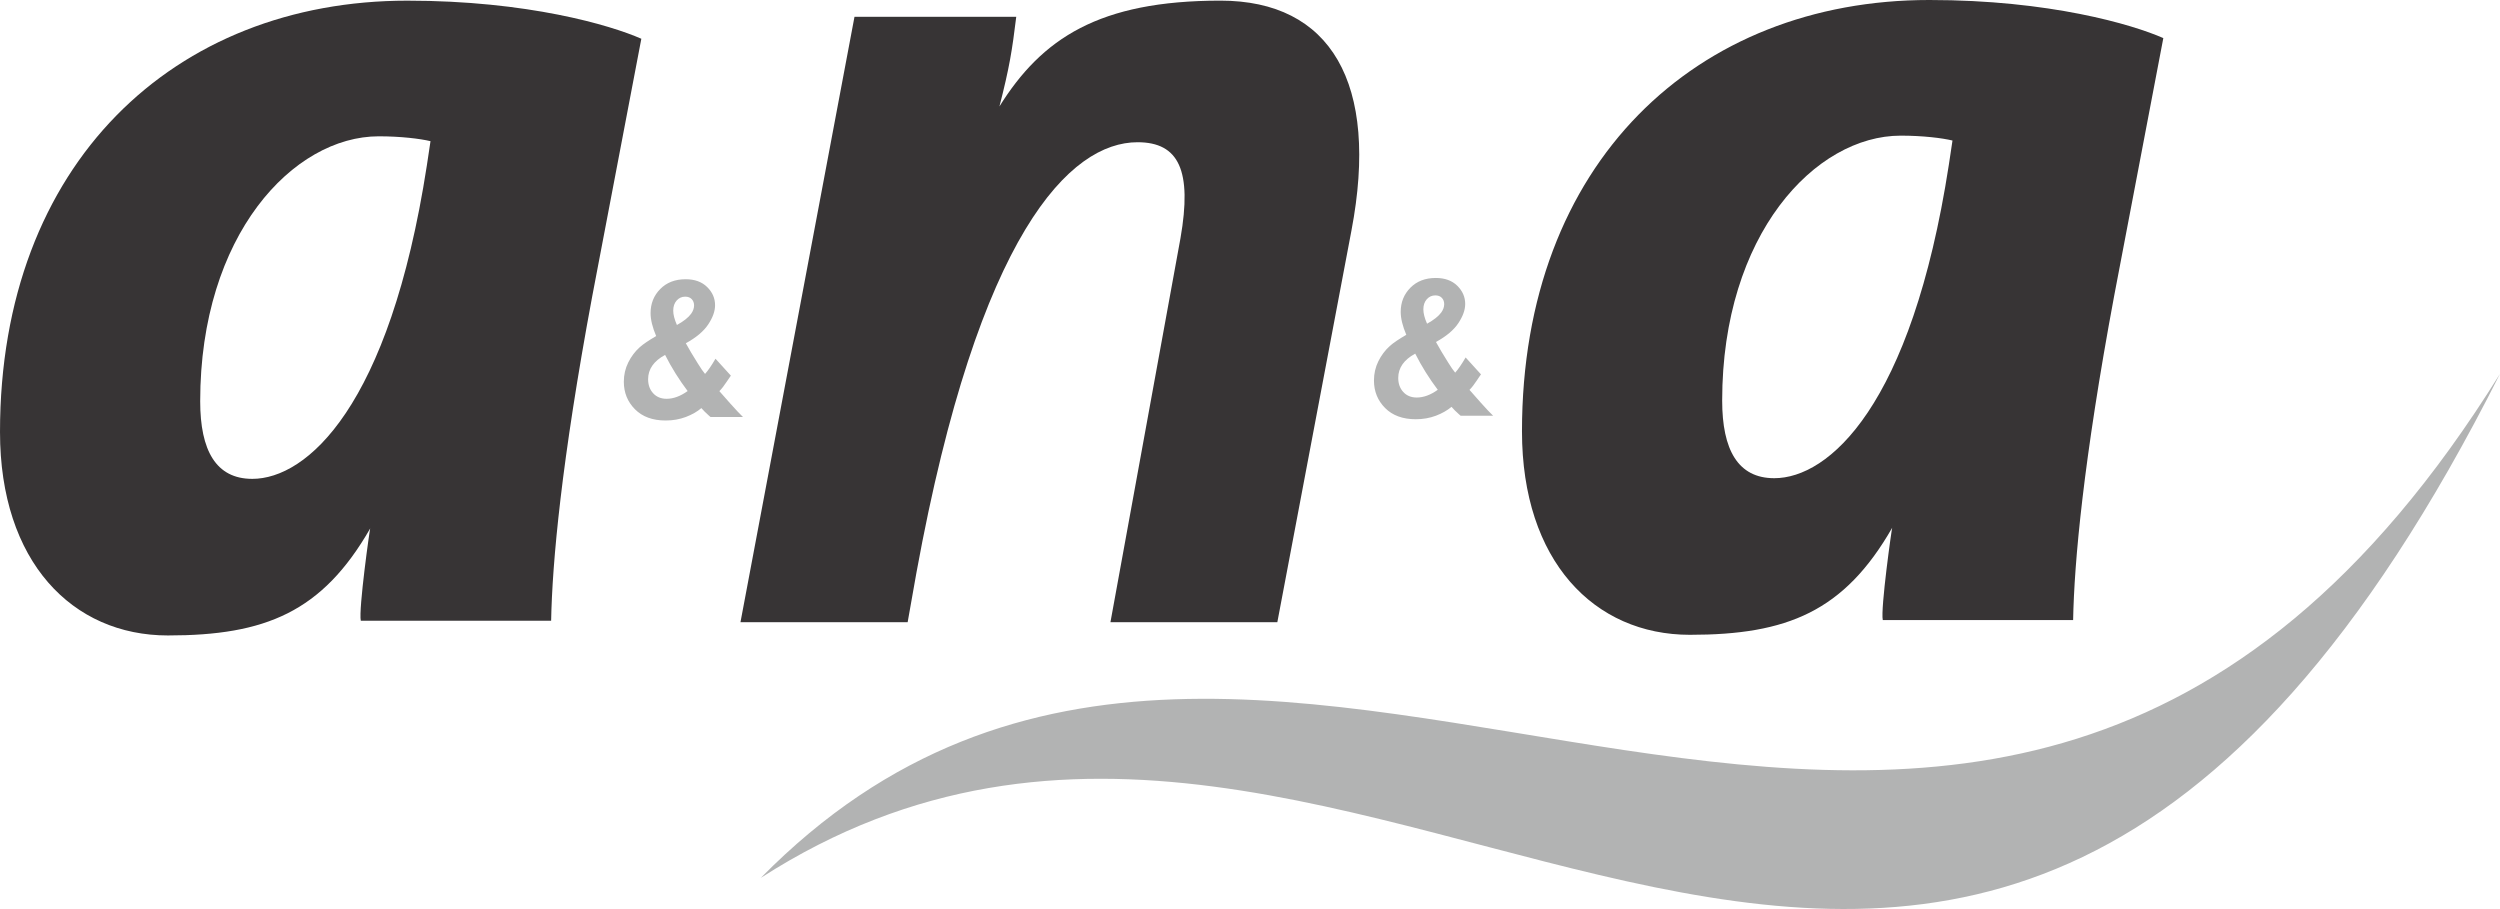 <?xml version="1.0" encoding="UTF-8"?>
<!-- Creator: CorelDRAW -->
<svg xmlns="http://www.w3.org/2000/svg" xmlns:xlink="http://www.w3.org/1999/xlink" xmlns:xodm="http://www.corel.com/coreldraw/odm/2003" xml:space="preserve" width="109.787mm" height="39.919mm" version="1.1" style="shape-rendering:geometricPrecision; text-rendering:geometricPrecision; image-rendering:optimizeQuality; fill-rule:evenodd; clip-rule:evenodd" viewBox="0 0 10977.64 3991.53">
 <defs>
  <style type="text/css">
   <![CDATA[
    .fil1 {fill:#B2B3B3;fill-rule:nonzero}
    .fil2 {fill:#B2B3B3;fill-rule:nonzero}
    .fil0 {fill:#373435;fill-rule:nonzero}
   ]]>
  </style>
 </defs>
 <g id="Ebene_x0020_1">
  <g id="Logo_ana_2023.eps">
   <path class="fil0" d="M1107.71 2102.71c-159.34,0 -228.68,-124.48 -228.68,-340.79 0,-730.6 409.03,-1163.38 784.2,-1163.38 96.57,0 181.88,10.51 227.12,21.37l-16.18 107.63c-164.18,1061.9 -528.2,1375.17 -766.47,1375.17l0 0zm-370.37 687.64l0 0c426.75,0 677.43,-102.09 888.38,-470.23 -1.11,-4.57 -52.04,357.43 -41.45,405.61l835.8 0c4.75,-254.62 45.03,-698.3 180.37,-1424.38l215.69 -1131.14c-135.33,-59.75 -499.32,-167.3 -1027.51,-167.3 -1022.14,0 -1788.63,713.81 -1788.63,1894.07 0,569.32 317.23,893.38 737.34,893.38z"/>
   <path class="fil0" d="M7790.85 2099.81c-159.36,0 -228.68,-124.44 -228.68,-340.75 0,-730.6 409.04,-1163.42 784.21,-1163.42 96.58,0 181.88,10.52 227.1,21.42l-16.16 107.58c-164.19,1061.94 -528.23,1375.17 -766.48,1375.17l0 0zm-370.34 687.69l0 0c426.72,0 677.41,-102.1 888.35,-470.25 -1.1,-4.59 -52.06,357.44 -41.45,405.58l835.82 0c4.73,-254.61 45.02,-698.25 180.36,-1424.37l215.7 -1131.14c-135.35,-59.76 -499.34,-167.31 -1027.54,-167.31 -1022.14,0 -1788.62,713.85 -1788.62,1894.09 0,569.3 317.25,893.41 737.37,893.41z"/>
   <path class="fil0" d="M3251.43 2732.26l734.1 0 38.66 -218.04c273.8,-1496.55 676.52,-1889.65 970.93,-1889.65 182.12,0 240.08,125.47 188.47,421.11l-307.59 1686.58 732.83 0 325.33 -1719.17c123.92,-649.76 -91.78,-1010.29 -575,-1010.29 -533.1,0 -784.46,165.71 -971.46,465.98l0.21 1.27c45.02,-175.03 56.47,-249.15 74.5,-396.31l-710.29 0 -500.68 2658.53z"/>
   <path class="fil1" d="M2972.4 1427.03c29.64,-16.34 50.49,-32.88 62.51,-49.5 8.53,-11.99 12.8,-24.16 12.8,-36.41 0,-11.21 -3.46,-20.39 -10.37,-27.65 -6.91,-7.24 -16.4,-10.83 -28.4,-10.83 -15.1,0 -27.62,5.64 -37.71,16.96 -10.02,11.33 -15.03,26.11 -15.03,44.42 0,17.46 5.36,38.42 16.19,63l0 0zm-51.95 131.36l0 0c-49.71,26.95 -74.57,62.57 -74.57,106.78 0,25.08 7.45,45.68 22.23,61.76 14.78,16.12 34.5,24.2 59.15,24.2 29.81,0 60.6,-11.33 92.2,-34.01 -37.88,-50.17 -70.89,-103.11 -99.01,-158.73l0 0zm221.38 16.79l0 0 67.44 74.32c0,0 -6.2,8.29 -17.88,26.14 -11.71,17.85 -22.54,31.86 -32.6,41.88 14.32,16.65 81.41,93.16 103.74,113.58l-142.4 0c0,0 0.81,1.1 -7.06,-5.92 -13.26,-11.65 -24.34,-22.83 -33.34,-33.17 -18.13,15.56 -40.81,28.51 -68.18,38.95 -27.37,10.3 -56.86,15.49 -88.5,15.49 -57.21,0 -102.15,-16.44 -134.82,-49.29 -32.62,-32.84 -48.93,-73.19 -48.93,-120.99 0,-30.23 6.49,-58.37 19.4,-84.48 12.93,-26 29.67,-48.33 50.27,-66.87 14.85,-13.38 38.95,-29.74 72.31,-49.11 -16.33,-38.42 -24.52,-72.03 -24.52,-100.64 0,-42.01 14.15,-77.32 42.37,-105.96 28.26,-28.68 65.47,-43.01 111.68,-43.01 39.65,0 71.08,11.43 94.32,34.22 23.18,22.72 34.82,49.39 34.82,79.97 0,25.93 -9.98,53.93 -29.95,84.05 -19.93,30.2 -52.76,57.81 -98.45,82.9 14.32,26.21 32.14,56.22 53.47,89.98 12.81,20.81 23.11,35.63 30.91,44.66 12.8,-13.97 28.11,-36.19 45.89,-66.7z"/>
   <path class="fil1" d="M6266.25 1421.45c29.64,-16.37 50.48,-32.88 62.5,-49.49 8.54,-12 12.81,-24.17 12.81,-36.41 0,-11.22 -3.46,-20.39 -10.37,-27.69 -6.92,-7.2 -16.41,-10.8 -28.4,-10.8 -15.1,0 -27.62,5.65 -37.71,16.97 -10.02,11.32 -15.03,26.11 -15.03,44.42 0,17.46 5.36,38.41 16.19,62.99l0 0zm-51.95 131.33l0 0c-49.71,27.02 -74.57,62.61 -74.57,106.81 0,25.08 7.44,45.69 22.23,61.76 14.78,16.12 34.5,24.2 59.15,24.2 29.81,0 60.59,-11.29 92.24,-33.97 -37.93,-50.2 -70.94,-103.11 -99.05,-158.8l0 0zm221.38 16.83l0 0 67.44 74.32c0,0 -6.21,8.29 -17.88,26.14 -11.72,17.85 -22.55,31.85 -32.6,41.91 14.32,16.61 81.41,93.12 103.74,113.55l-142.4 0c0,0 0.81,1.06 -7.06,-5.93 -13.26,-11.64 -24.34,-22.79 -33.34,-33.16 -18.13,15.59 -40.85,28.5 -68.21,38.95 -27.34,10.3 -56.83,15.52 -88.47,15.52 -57.21,0 -102.16,-16.48 -134.79,-49.32 -32.66,-32.84 -48.96,-73.19 -48.96,-120.96 0,-30.23 6.49,-58.41 19.4,-84.51 12.91,-25.97 29.67,-48.33 50.27,-66.84 14.85,-13.41 38.95,-29.78 72.31,-49.15 -16.3,-38.41 -24.52,-72.02 -24.52,-100.63 0,-42.02 14.15,-77.32 42.37,-105.97 28.29,-28.64 65.47,-43 111.68,-43 39.65,0 71.07,11.39 94.32,34.18 23.18,22.76 34.82,49.43 34.82,80 0,25.93 -9.98,53.93 -29.95,84.06 -19.93,30.2 -52.76,57.81 -98.48,82.89 14.35,26.21 32.17,56.23 53.5,89.99 12.81,20.78 23.11,35.63 30.91,44.66 12.8,-13.97 28.11,-36.2 45.89,-66.7z"/>
   <path class="fil2" d="M10977.64 1641.39c-2410.26,4784.89 -4953.5,487.56 -7636.86,2213.41 2249.62,-2285.19 5311.97,1526.24 7636.86,-2213.41z"/>
  </g>
 </g>
</svg>